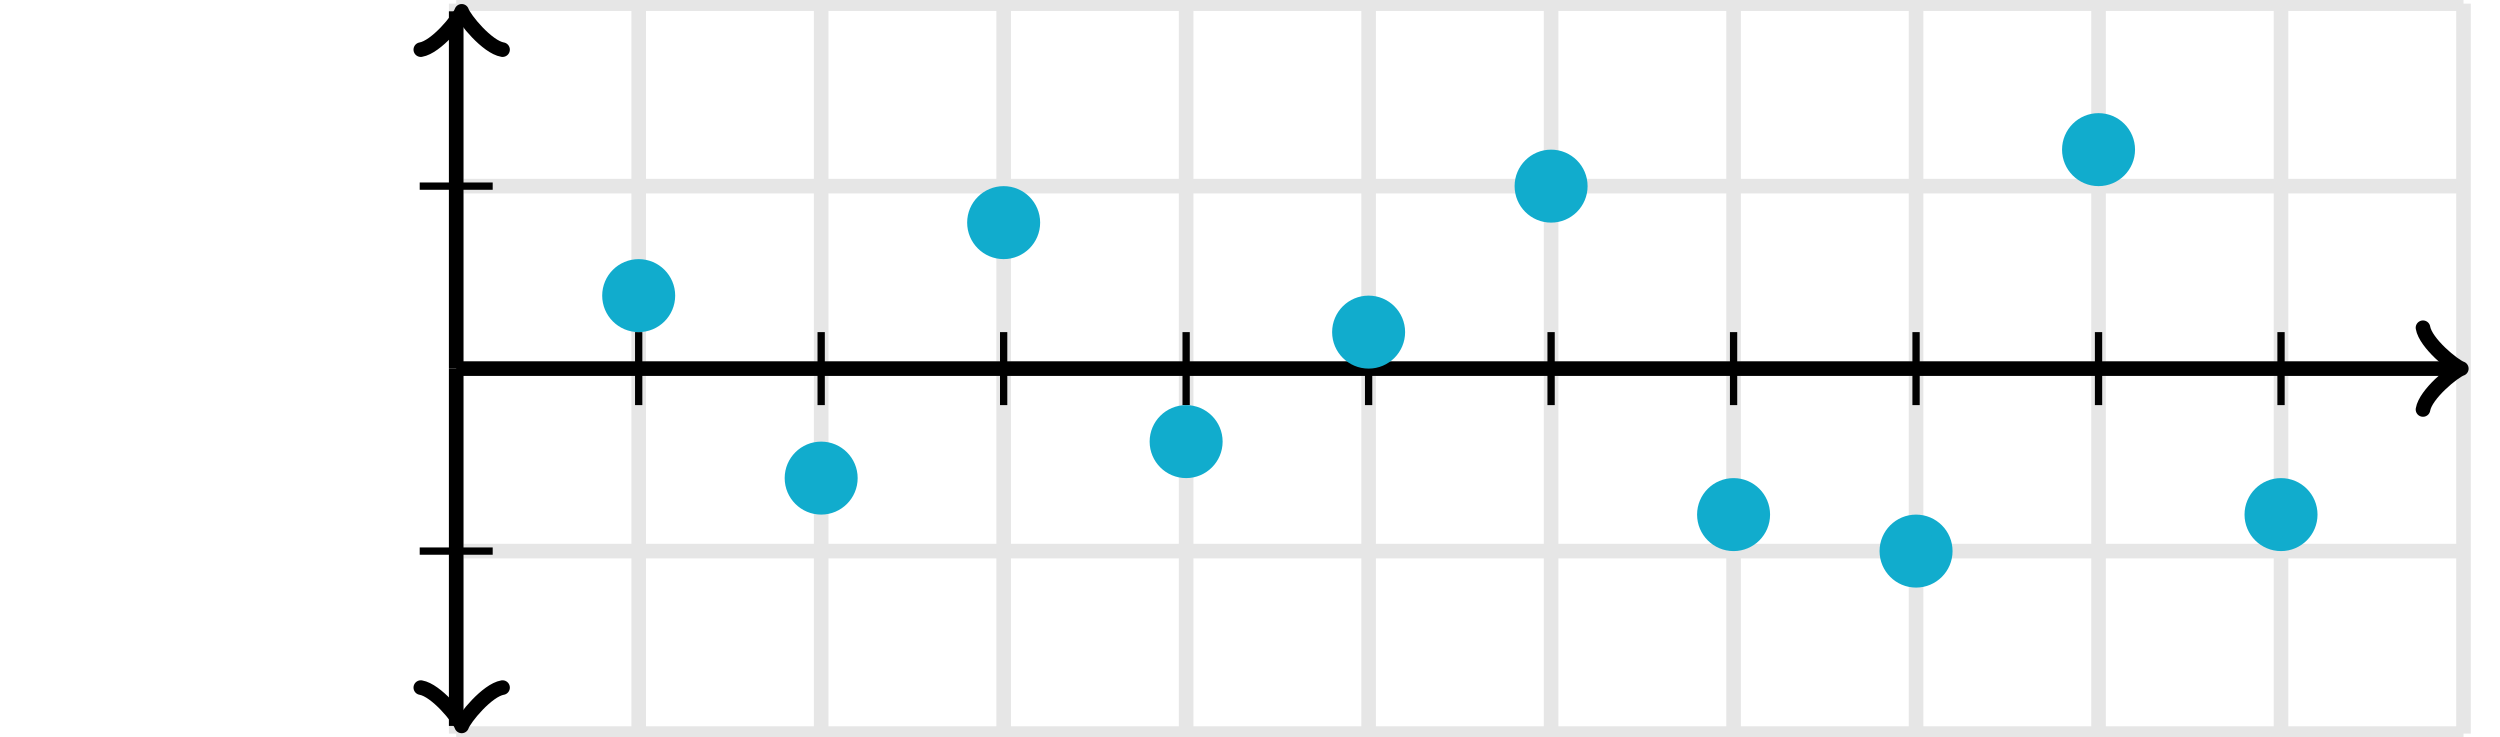 <svg xmlns="http://www.w3.org/2000/svg" width="342.5" height="101" viewBox="0 0 342.5 101"><defs><clipPath id="a"><path d="M62.5.5h275v100h-275z"/></clipPath></defs><path fill="none" stroke="#000" d="M62.5 100.5V.5M87.5 100.5V.5M112.5 100.5V.5M137.5 100.5V.5M162.5 100.5V.5M187.5 100.5V.5M212.5 100.5V.5M237.5 100.5V.5M262.5 100.5V.5M287.5 100.5V.5M312.5 100.5V.5M337.5 100.5V.5M62.5 100.5h275M62.5 75.5h275M62.5 50.5h275M62.5 25.5h275M62.5.5h275" stroke-width="2" opacity=".1"/><path fill="none" stroke="#000" d="M62.5 50.5" stroke-width="2"/><path fill="none" stroke="#000" d="M331.95 56.1c.35-2.1 4.2-5.25 5.25-5.6-1.05-.35-4.9-3.5-5.25-5.6" stroke-width="2" stroke-linejoin="round" stroke-linecap="round"/><path fill="none" stroke="#000" d="M62.5 50.5h273.95" stroke-width="2"/><path fill="none" stroke="#000" d="M57.65 94.2c2.1.35 5.25 4.2 5.6 5.25.35-1.05 3.5-4.9 5.6-5.25" stroke-width="2" stroke-linejoin="round" stroke-linecap="round"/><path fill="none" stroke="#000" d="M62.5 50.5v48.95" stroke-width="2"/><path fill="none" stroke="#000" d="M68.85 6.8c-2.1-.35-5.25-4.2-5.6-5.25-.35 1.05-3.5 4.9-5.6 5.25" stroke-width="2" stroke-linejoin="round" stroke-linecap="round"/><path fill="none" stroke="#000" d="M62.5 50.5V1.55" stroke-width="2"/><path fill="none" stroke="#000" d="M87.5 55.5v-10M112.5 55.5v-10M137.5 55.5v-10M162.5 55.5v-10M187.5 55.5v-10M212.5 55.5v-10M237.5 55.5v-10M262.5 55.5v-10M287.5 55.5v-10M312.5 55.5v-10M57.5 25.5h10M57.5 75.5h10"/><ellipse cx="87.5" cy="40.5" rx="4" ry="4" fill="#11accd" stroke="#11accd" stroke-width="2" clip-path="url(#a)" stroke-dasharray="0"/><ellipse cx="112.5" cy="65.5" rx="4" ry="4" fill="#11accd" stroke="#11accd" stroke-width="2" clip-path="url(#a)" stroke-dasharray="0"/><ellipse cx="137.5" cy="30.5" rx="4" ry="4" fill="#11accd" stroke="#11accd" stroke-width="2" clip-path="url(#a)" stroke-dasharray="0"/><ellipse cx="162.5" cy="60.5" rx="4" ry="4" fill="#11accd" stroke="#11accd" stroke-width="2" clip-path="url(#a)" stroke-dasharray="0"/><ellipse cx="187.5" cy="45.5" rx="4" ry="4" fill="#11accd" stroke="#11accd" stroke-width="2" clip-path="url(#a)" stroke-dasharray="0"/><ellipse cx="212.5" cy="25.5" rx="4" ry="4" fill="#11accd" stroke="#11accd" stroke-width="2" clip-path="url(#a)" stroke-dasharray="0"/><ellipse cx="237.5" cy="70.5" rx="4" ry="4" fill="#11accd" stroke="#11accd" stroke-width="2" clip-path="url(#a)" stroke-dasharray="0"/><ellipse cx="262.5" cy="75.5" rx="4" ry="4" fill="#11accd" stroke="#11accd" stroke-width="2" clip-path="url(#a)" stroke-dasharray="0"/><ellipse cx="287.5" cy="20.5" rx="4" ry="4" fill="#11accd" stroke="#11accd" stroke-width="2" clip-path="url(#a)" stroke-dasharray="0"/><ellipse cx="312.5" cy="70.5" rx="4" ry="4" fill="#11accd" stroke="#11accd" stroke-width="2" clip-path="url(#a)" stroke-dasharray="0"/></svg>
